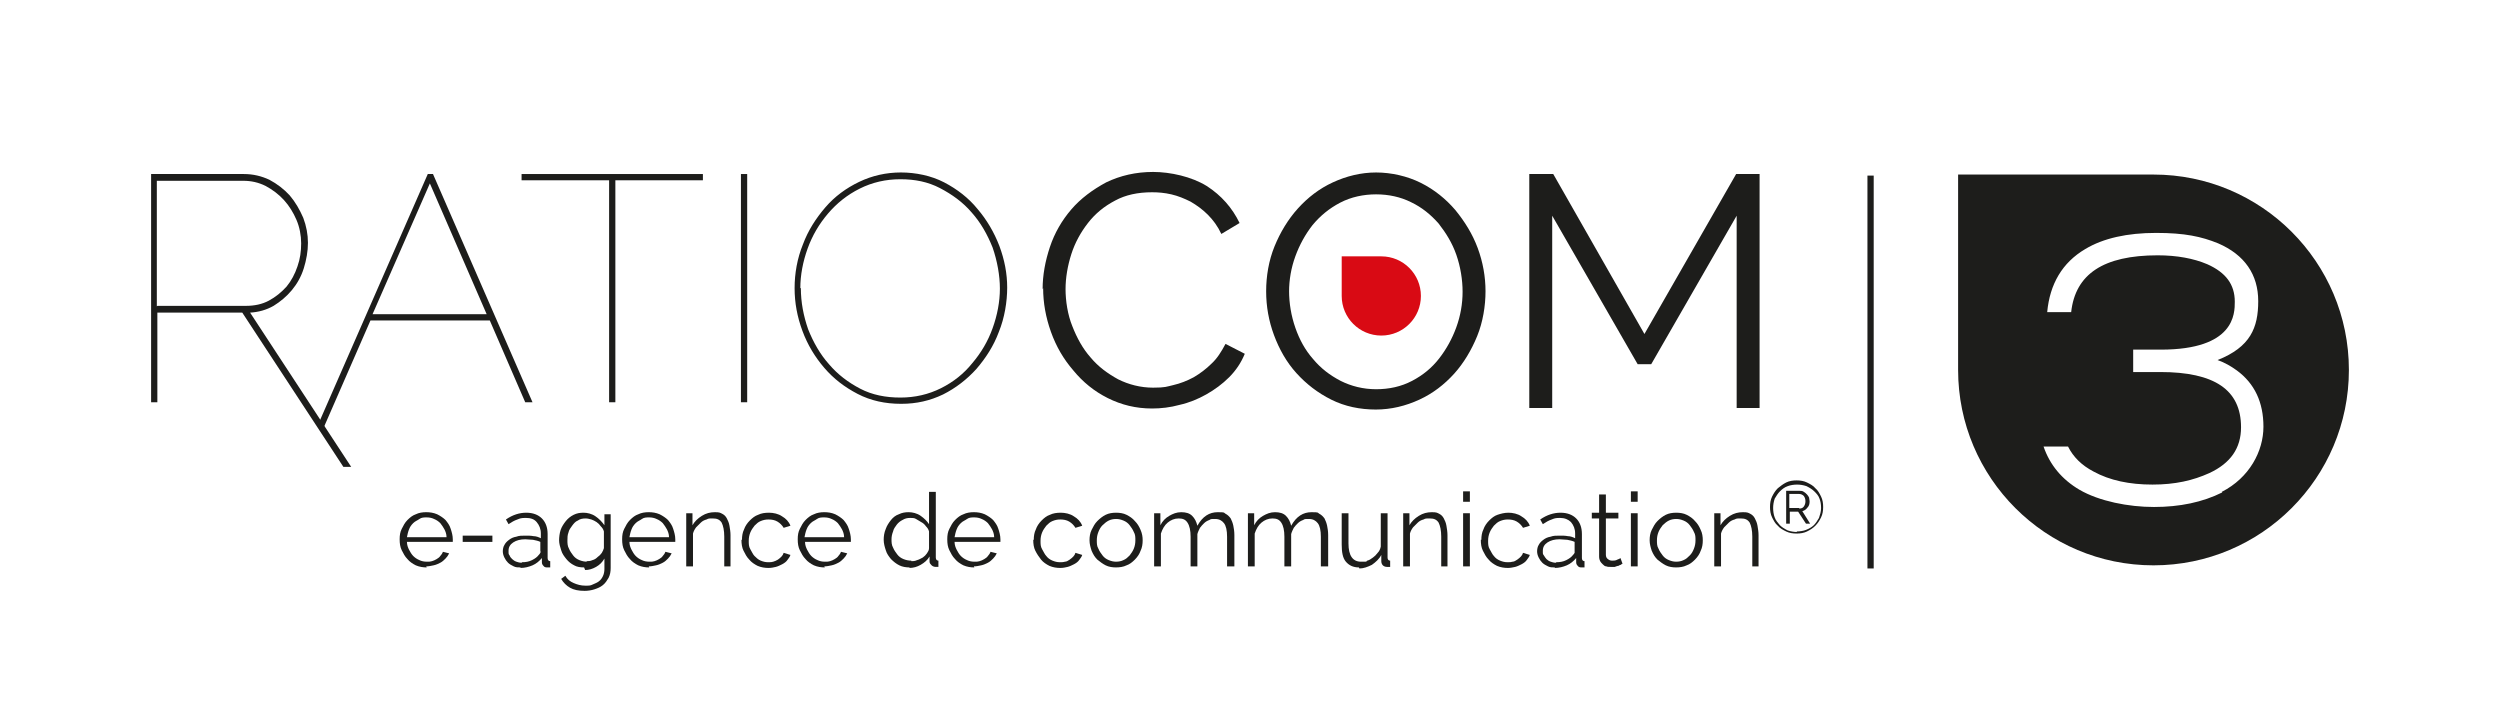 <?xml version="1.0" encoding="UTF-8"?>
<svg xmlns="http://www.w3.org/2000/svg" id="Calque_1" data-name="Calque 1" version="1.1" viewBox="0 0 479.8 136.4">
  <defs>
    <style>
      .cls-1 {
        fill: #1d1d1b;
      }

      .cls-1, .cls-2, .cls-3 {
        stroke-width: 0px;
      }

      .cls-2 {
        fill: #fff;
      }

      .cls-3 {
        fill: #d90a14;
      }
    </style>
  </defs>
  <rect class="cls-2" width="479.8" height="136.4"></rect>
  <g>
    <path class="cls-1" d="M358.4,109.1V33.7h1.2v75.4h-1.2Z"></path>
    <path class="cls-1" d="M413.3,33.5h-37.5v37.5c0,20.7,16.8,37.5,37.5,37.5s37.5-16.8,37.5-37.5-16.8-37.5-37.5-37.5ZM426.5,94.5c-3.8,1.9-8.2,2.8-13.1,2.8s-10.5-1.1-14.3-3.3c-3.4-2-5.7-4.8-6.9-8.3h4.7c1,2,2.6,3.6,4.9,4.8,3.1,1.7,6.9,2.5,11.3,2.5s7.8-.8,10.9-2.2c4.1-1.9,6.1-4.8,6.1-8.8,0-7.2-5.1-10.6-15.5-10.6h-5.2v-4.3h5.3c14.2,0,14.2-6.9,14.2-9.2,0-3.3-1.7-5.6-5.3-7.2-2.6-1.1-5.8-1.7-9.5-1.7-10.4,0-15.8,3.6-16.6,10.9h-4.6c.5-5.4,2.9-9.5,7.3-12.1,3.5-2.1,8.1-3.1,13.6-3.1s8.7.7,11.9,2c5.1,2.2,7.7,6,7.7,11.1s-1.5,8.8-7.8,11.3c1.4.5,2.6,1.2,3.7,2,3.4,2.5,5.1,6.1,5.1,10.8s-2.7,9.8-8,12.5Z"></path>
    <g>
      <path class="cls-1" d="M29,77.2v-43.8h17.8c1.8,0,3.4.4,4.9,1.1,1.5.8,2.8,1.8,3.9,3,1.1,1.3,1.9,2.7,2.6,4.3.6,1.6.9,3.2.9,4.8s-.3,3.3-.8,4.9c-.5,1.6-1.3,3-2.3,4.2-1,1.2-2.2,2.2-3.5,3-1.4.8-2.9,1.2-4.5,1.3l19.4,29.6h-1.5l-19.4-29.6h-16.3v17.2h-1.2ZM30.2,58.7h17c1.6,0,3.1-.3,4.4-1,1.3-.7,2.4-1.6,3.4-2.7.9-1.1,1.6-2.4,2.1-3.9.5-1.4.7-2.9.7-4.4s-.3-3.1-.9-4.5c-.6-1.4-1.4-2.7-2.4-3.8-1-1.1-2.2-2-3.5-2.7-1.4-.7-2.8-1-4.3-1h-16.6v24.1Z"></path>
      <path class="cls-1" d="M82,33.4h1.1l19.1,43.8h-1.4l-6.8-15.7h-22.9l-9.3,21.3-.8-1.2,21.1-48.2ZM93.4,60.3l-10.9-25.1-11,25.1h21.8Z"></path>
      <path class="cls-1" d="M134.9,34.6h-16.8v42.6h-1.2v-42.6h-16.8v-1.2h34.8v1.2Z"></path>
      <path class="cls-1" d="M142.2,77.2v-43.8h1.2v43.8h-1.2Z"></path>
      <path class="cls-1" d="M172.9,77.5c-3,0-5.8-.6-8.3-1.9-2.5-1.3-4.6-2.9-6.4-5-1.8-2.1-3.2-4.4-4.2-7.1-1-2.7-1.5-5.4-1.5-8.2s.5-5.7,1.6-8.4c1-2.7,2.5-5,4.3-7.1,1.8-2.1,4-3.7,6.5-4.9,2.5-1.2,5.2-1.8,8-1.8s5.8.6,8.3,1.9c2.5,1.3,4.7,3,6.4,5.1,1.8,2.1,3.2,4.5,4.2,7.1,1,2.7,1.5,5.3,1.5,8s-.5,5.8-1.6,8.5c-1,2.7-2.5,5-4.3,7.1-1.8,2-4,3.7-6.4,4.9-2.5,1.2-5.1,1.8-8,1.8ZM153.7,55.3c0,2.7.5,5.3,1.4,7.9,1,2.5,2.3,4.8,4,6.7,1.7,2,3.7,3.5,6,4.7,2.3,1.2,4.9,1.7,7.7,1.7s5.4-.6,7.8-1.8c2.4-1.2,4.4-2.8,6-4.8,1.7-2,3-4.2,3.9-6.7.9-2.5,1.4-5.1,1.4-7.6s-.5-5.3-1.4-7.9c-1-2.5-2.3-4.8-4-6.7-1.7-2-3.8-3.5-6.1-4.7-2.3-1.2-4.8-1.7-7.6-1.7s-5.4.6-7.8,1.8c-2.4,1.2-4.4,2.8-6.1,4.8-1.7,2-3,4.2-3.9,6.7-.9,2.5-1.4,5.1-1.4,7.6Z"></path>
    </g>
    <path class="cls-3" d="M257.5,49.2h7.6c4.2,0,7.6,3.4,7.6,7.6s-3.4,7.6-7.6,7.6-7.6-3.4-7.6-7.6v-7.6Z"></path>
    <path class="cls-1" d="M200.1,55.5c0-2.7.5-5.4,1.4-8.1.9-2.7,2.3-5.1,4.1-7.2,1.8-2.1,4.1-3.8,6.7-5.2,2.7-1.3,5.7-2,9-2s7.4.9,10.3,2.7c2.8,1.8,4.9,4.2,6.3,7.1l-3.5,2.1c-.7-1.5-1.6-2.7-2.6-3.7-1-1-2.1-1.8-3.3-2.5-1.2-.6-2.4-1.1-3.7-1.4-1.3-.3-2.5-.4-3.7-.4-2.7,0-5.1.5-7.1,1.6-2.1,1.1-3.8,2.5-5.2,4.3-1.4,1.8-2.5,3.8-3.2,6-.7,2.2-1.1,4.5-1.1,6.7s.4,4.9,1.3,7.1c.9,2.3,2,4.3,3.5,6,1.5,1.8,3.3,3.1,5.3,4.2,2,1,4.3,1.6,6.7,1.6s2.6-.2,3.9-.5c1.3-.3,2.6-.8,3.9-1.5,1.2-.7,2.4-1.6,3.4-2.6,1.1-1,1.9-2.3,2.7-3.8l3.7,1.9c-.7,1.7-1.7,3.2-3,4.5-1.3,1.3-2.8,2.4-4.4,3.3-1.6.9-3.3,1.6-5.1,2-1.8.5-3.6.7-5.3.7-3.1,0-5.9-.7-8.5-2-2.6-1.3-4.8-3.1-6.6-5.3-1.9-2.2-3.3-4.6-4.3-7.4-1-2.8-1.5-5.6-1.5-8.4Z"></path>
    <path class="cls-1" d="M264.1,78.6c-3.1,0-6-.6-8.6-1.9-2.6-1.3-4.8-3-6.7-5.1-1.9-2.1-3.3-4.6-4.3-7.3-1-2.7-1.5-5.5-1.5-8.4s.5-5.9,1.6-8.6c1.1-2.7,2.6-5.2,4.5-7.3,1.9-2.1,4.1-3.8,6.7-5,2.6-1.2,5.4-1.9,8.3-1.9s6,.7,8.6,2c2.6,1.3,4.8,3.1,6.6,5.2,1.8,2.2,3.3,4.6,4.3,7.3,1,2.7,1.5,5.5,1.5,8.3s-.5,5.9-1.6,8.6c-1.1,2.7-2.6,5.2-4.4,7.2-1.9,2.1-4.1,3.8-6.7,5-2.6,1.2-5.4,1.9-8.4,1.9ZM247.4,55.8c0,2.4.4,4.8,1.2,7.1.8,2.3,1.9,4.3,3.4,6,1.5,1.8,3.2,3.1,5.3,4.2,2,1,4.3,1.6,6.8,1.6s4.8-.5,6.9-1.6c2.1-1.1,3.8-2.5,5.2-4.3,1.4-1.8,2.5-3.8,3.3-6,.8-2.2,1.2-4.5,1.2-6.8s-.4-4.8-1.2-7.1c-.8-2.3-2-4.2-3.4-6-1.5-1.7-3.2-3.1-5.3-4.1-2-1-4.3-1.5-6.7-1.5s-4.8.5-6.9,1.6c-2.1,1.1-3.8,2.5-5.3,4.3-1.4,1.8-2.5,3.8-3.3,6-.8,2.2-1.2,4.5-1.2,6.8Z"></path>
    <path class="cls-1" d="M333.3,78.3v-36.9l-16.4,28.5h-2.6l-16.4-28.5v36.9h-4.4v-44.9h4.6l17.5,30.7,17.6-30.7h4.5v44.9h-4.4Z"></path>
    <g>
      <path class="cls-1" d="M81.9,108.9c-.7,0-1.4-.1-2.1-.4-.6-.3-1.2-.7-1.6-1.2-.5-.5-.8-1.1-1.1-1.7s-.4-1.3-.4-2.1.1-1.4.4-2c.3-.6.6-1.2,1.1-1.7.5-.5,1-.9,1.6-1.1.6-.3,1.3-.4,2-.4s1.4.1,2.1.4c.6.3,1.2.7,1.6,1.1.4.5.8,1,1,1.7.2.6.4,1.3.4,2v.3c0,.1,0,.2,0,.2h-8.8c0,.6.2,1.1.4,1.5s.5.9.8,1.2c.3.3.7.6,1.2.8.4.2.9.3,1.4.3s.7,0,1-.1.6-.2.9-.4c.3-.2.5-.3.7-.6.2-.2.4-.5.5-.8l1.2.3c-.2.4-.4.7-.7,1-.3.3-.6.6-1,.8s-.8.4-1.3.5c-.5.1-.9.2-1.4.2ZM85.7,103.1c0-.6-.2-1.1-.4-1.5s-.5-.8-.8-1.2c-.3-.3-.7-.6-1.2-.8-.4-.2-.9-.3-1.4-.3s-1,0-1.4.3-.8.4-1.2.8-.6.7-.8,1.2c-.2.5-.3,1-.4,1.5h7.5Z"></path>
      <path class="cls-1" d="M88.8,104v-1.2h5.7v1.2h-5.7Z"></path>
      <path class="cls-1" d="M99.9,108.9c-.5,0-.9,0-1.3-.2-.4-.2-.8-.4-1.1-.7-.3-.3-.5-.6-.7-1s-.3-.8-.3-1.2.1-.9.3-1.2c.2-.4.5-.7.9-1s.8-.5,1.4-.6c.5-.2,1.1-.2,1.7-.2s1.1,0,1.6.1c.5,0,1,.2,1.4.4v-.9c0-.9-.3-1.6-.8-2.2s-1.2-.8-2.1-.8-1.1.1-1.6.3c-.6.2-1.1.5-1.7.9l-.5-.9c1.3-.9,2.6-1.3,3.9-1.3s2.3.4,3,1.1c.7.7,1.1,1.7,1.1,3v4.6c0,.4.2.6.5.6v1.2c-.2,0-.4,0-.5,0-.3,0-.6,0-.8-.3-.2-.2-.3-.4-.3-.7v-.8c-.5.6-1.1,1.1-1.8,1.4-.7.3-1.5.5-2.3.5ZM100.2,107.9c.7,0,1.3-.1,1.9-.4.6-.3,1-.6,1.3-1,.1-.1.2-.2.3-.4s0-.3,0-.4v-1.7c-.4-.2-.9-.3-1.4-.4-.5,0-1-.1-1.5-.1-.9,0-1.7.2-2.3.6-.6.4-.9.9-.9,1.6s0,.6.2.9c.1.3.3.5.5.7.2.2.5.4.8.5.3.1.6.2,1,.2Z"></path>
      <path class="cls-1" d="M112.1,108.9c-.7,0-1.4-.1-1.9-.4-.6-.3-1.1-.7-1.5-1.2-.4-.5-.8-1-1-1.7-.2-.6-.4-1.3-.4-1.9s.1-1.4.3-2c.2-.6.6-1.2,1-1.7.4-.5.9-.9,1.5-1.2.6-.3,1.2-.4,1.9-.4s1.6.2,2.3.7c.6.4,1.2,1,1.7,1.7v-2.1h1.2v10.3c0,.7-.1,1.3-.4,1.9-.3.5-.6,1-1.1,1.4-.5.4-1,.6-1.6.8-.6.2-1.3.3-1.9.3-1.2,0-2.1-.2-2.8-.6s-1.3-1-1.7-1.7l.8-.6c.4.7.9,1.1,1.6,1.4.7.3,1.4.5,2.2.5s1,0,1.4-.2.8-.3,1.2-.6.6-.6.8-1,.3-.9.3-1.4v-2c-.4.7-.9,1.2-1.6,1.6-.7.4-1.4.6-2.1.6ZM112.5,107.7c.4,0,.8,0,1.2-.2.4-.1.7-.3,1-.6.3-.2.6-.5.8-.8.2-.3.3-.6.4-.9v-3.2c-.1-.4-.3-.7-.6-1-.2-.3-.5-.6-.8-.8-.3-.2-.7-.4-1-.5-.4-.1-.7-.2-1.1-.2-.6,0-1.1.1-1.5.4-.5.2-.8.6-1.1,1-.3.4-.6.8-.7,1.3-.2.5-.2,1-.2,1.5s0,1.1.3,1.6c.2.5.5.9.8,1.3s.7.7,1.2.9c.5.2,1,.3,1.5.3Z"></path>
      <path class="cls-1" d="M124.6,108.9c-.7,0-1.4-.1-2.1-.4-.6-.3-1.2-.7-1.6-1.2-.5-.5-.8-1.1-1.1-1.7s-.4-1.3-.4-2.1.1-1.4.4-2c.3-.6.6-1.2,1.1-1.7.5-.5,1-.9,1.6-1.1.6-.3,1.3-.4,2-.4s1.4.1,2.1.4c.6.3,1.2.7,1.6,1.1.4.5.8,1,1,1.7.2.6.4,1.3.4,2v.3c0,.1,0,.2,0,.2h-8.8c0,.6.2,1.1.4,1.5s.5.9.8,1.2c.3.3.7.6,1.2.8.4.2.9.3,1.4.3s.7,0,1-.1.6-.2.9-.4c.3-.2.5-.3.7-.6.2-.2.4-.5.5-.8l1.2.3c-.2.4-.4.7-.7,1-.3.3-.6.6-1,.8s-.8.4-1.3.5c-.5.1-.9.2-1.4.2ZM128.4,103.1c0-.6-.2-1.1-.4-1.5s-.5-.8-.8-1.2c-.3-.3-.7-.6-1.2-.8-.4-.2-.9-.3-1.4-.3s-1,0-1.4.3-.8.4-1.2.8-.6.7-.8,1.2c-.2.5-.3,1-.4,1.5h7.5Z"></path>
      <path class="cls-1" d="M140.3,108.7h-1.3v-5.7c0-1.2-.2-2.1-.5-2.7-.4-.6-.9-.8-1.7-.8s-.8,0-1.2.2c-.4.1-.8.3-1.1.6-.3.3-.6.6-.9.9-.3.4-.5.8-.6,1.2v6.3h-1.3v-10.2h1.2v2.3c.4-.7,1-1.3,1.8-1.8.8-.5,1.6-.7,2.5-.7s1,.1,1.4.3c.4.2.7.5.9.9.2.4.4.8.5,1.4.1.6.2,1.2.2,1.8v6Z"></path>
      <path class="cls-1" d="M142.4,103.6c0-.7.1-1.4.4-2,.2-.6.6-1.2,1.1-1.7.5-.5,1-.9,1.6-1.1.6-.3,1.3-.4,2.1-.4s1.8.2,2.5.7c.7.4,1.3,1,1.6,1.8l-1.3.4c-.3-.5-.7-.9-1.2-1.2s-1.1-.4-1.7-.4-1,.1-1.5.3c-.5.2-.8.5-1.2.9-.3.4-.6.8-.8,1.3-.2.5-.3,1-.3,1.6s0,1.1.3,1.6.5,1,.8,1.3.7.7,1.2.9c.5.2.9.3,1.4.3s.7,0,1-.1.6-.2.9-.4c.3-.2.5-.4.7-.6.2-.2.3-.4.4-.7l1.3.4c-.1.4-.4.7-.6,1s-.6.6-1,.8c-.4.2-.8.4-1.2.5s-.9.2-1.4.2c-.7,0-1.4-.1-2.1-.4-.6-.3-1.2-.7-1.6-1.2-.5-.5-.8-1.1-1.1-1.7-.3-.6-.4-1.3-.4-2.1Z"></path>
      <path class="cls-1" d="M158.3,108.9c-.7,0-1.4-.1-2.1-.4-.6-.3-1.2-.7-1.6-1.2-.5-.5-.8-1.1-1.1-1.7s-.4-1.3-.4-2.1.1-1.4.4-2c.3-.6.6-1.2,1.1-1.7.5-.5,1-.9,1.6-1.1.6-.3,1.3-.4,2-.4s1.4.1,2.1.4c.6.3,1.2.7,1.6,1.1.4.5.8,1,1,1.7.2.6.4,1.3.4,2v.3c0,.1,0,.2,0,.2h-8.8c0,.6.2,1.1.4,1.5s.5.9.8,1.2c.3.3.7.6,1.2.8.4.2.9.3,1.4.3s.7,0,1-.1.6-.2.9-.4c.3-.2.5-.3.7-.6.2-.2.4-.5.5-.8l1.2.3c-.2.4-.4.7-.7,1-.3.3-.6.6-1,.8s-.8.4-1.3.5c-.5.1-.9.2-1.4.2ZM162,103.1c0-.6-.2-1.1-.4-1.5s-.5-.8-.8-1.2c-.3-.3-.7-.6-1.2-.8-.4-.2-.9-.3-1.4-.3s-1,0-1.4.3-.8.4-1.2.8-.6.7-.8,1.2c-.2.5-.3,1-.4,1.5h7.5Z"></path>
      <path class="cls-1" d="M174.6,108.9c-.7,0-1.4-.1-2-.4-.6-.3-1.1-.7-1.6-1.2-.4-.5-.8-1-1-1.7-.2-.6-.4-1.3-.4-2s.1-1.4.4-2.1c.2-.6.6-1.2,1-1.7.4-.5.9-.9,1.5-1.1.6-.3,1.2-.4,1.9-.4s1.6.2,2.3.7,1.2,1,1.6,1.6v-6.2h1.3v12.6c0,.4.2.6.5.6v1.2c-.2,0-.4,0-.5,0-.3,0-.6-.1-.8-.3-.2-.2-.4-.4-.4-.7v-1c-.4.7-1,1.2-1.7,1.6-.7.4-1.4.6-2.2.6ZM174.9,107.7c.3,0,.7,0,1.1-.2.4-.1.7-.3,1.1-.5.3-.2.6-.5.8-.8.2-.3.4-.6.4-1v-3.2c-.1-.4-.3-.7-.6-1-.2-.3-.5-.6-.9-.8-.3-.2-.7-.4-1-.6s-.7-.2-1.1-.2c-.6,0-1,.1-1.5.4-.4.2-.8.5-1.1.9-.3.4-.6.8-.7,1.3-.2.5-.3,1-.3,1.5s0,1.1.3,1.6c.2.5.5.9.8,1.3s.7.7,1.2.9c.5.2,1,.3,1.5.3Z"></path>
      <path class="cls-1" d="M187,108.9c-.7,0-1.4-.1-2.1-.4-.6-.3-1.2-.7-1.6-1.2-.5-.5-.8-1.1-1.1-1.7s-.4-1.3-.4-2.1.1-1.4.4-2c.3-.6.6-1.2,1.1-1.7.5-.5,1-.9,1.6-1.1.6-.3,1.3-.4,2-.4s1.4.1,2.1.4c.6.3,1.2.7,1.6,1.1.4.5.8,1,1,1.7.2.6.4,1.3.4,2v.3c0,.1,0,.2,0,.2h-8.8c0,.6.2,1.1.4,1.5s.5.9.8,1.2c.3.3.7.6,1.2.8.4.2.9.3,1.4.3s.7,0,1-.1.6-.2.9-.4c.3-.2.5-.3.7-.6.2-.2.4-.5.5-.8l1.2.3c-.2.4-.4.7-.7,1-.3.3-.6.6-1,.8s-.8.4-1.3.5c-.5.1-.9.2-1.4.2ZM190.8,103.1c0-.6-.2-1.1-.4-1.5s-.5-.8-.8-1.2c-.3-.3-.7-.6-1.2-.8-.4-.2-.9-.3-1.4-.3s-1,0-1.4.3-.8.4-1.2.8-.6.7-.8,1.2c-.2.5-.3,1-.4,1.5h7.5Z"></path>
      <path class="cls-1" d="M198.4,103.6c0-.7.1-1.4.4-2,.2-.6.6-1.2,1.1-1.7.5-.5,1-.9,1.6-1.1.6-.3,1.3-.4,2.1-.4s1.8.2,2.5.7c.7.4,1.3,1,1.6,1.8l-1.3.4c-.3-.5-.7-.9-1.2-1.2-.5-.3-1.1-.4-1.7-.4s-1,.1-1.5.3c-.5.2-.8.5-1.2.9-.3.4-.6.8-.8,1.3-.2.5-.3,1-.3,1.6s0,1.1.3,1.6.5,1,.8,1.3c.3.4.7.7,1.2.9.5.2.9.3,1.4.3s.7,0,1-.1c.3,0,.6-.2.9-.4.3-.2.5-.4.7-.6.2-.2.3-.4.4-.7l1.3.4c-.1.4-.4.7-.6,1s-.6.6-1,.8c-.4.2-.8.4-1.2.5s-.9.2-1.4.2c-.7,0-1.4-.1-2.1-.4-.6-.3-1.2-.7-1.6-1.2s-.8-1.1-1.1-1.7c-.3-.6-.4-1.3-.4-2.1Z"></path>
      <path class="cls-1" d="M214.2,108.9c-.7,0-1.4-.1-2-.4-.6-.3-1.1-.7-1.6-1.1-.5-.5-.8-1-1.1-1.7-.2-.6-.4-1.3-.4-2s.1-1.4.4-2,.6-1.2,1.1-1.7c.5-.5,1-.9,1.6-1.2.6-.3,1.3-.4,2-.4s1.4.1,2,.4c.6.3,1.2.7,1.6,1.2.5.5.8,1,1.1,1.7s.4,1.3.4,2-.1,1.4-.4,2c-.2.6-.6,1.2-1.1,1.7-.5.5-1,.9-1.6,1.1-.6.3-1.3.4-2.1.4ZM210.5,103.7c0,.6,0,1.1.3,1.6.2.5.5.9.8,1.3s.7.7,1.2.9c.5.2.9.3,1.4.3s1-.1,1.4-.3c.5-.2.8-.5,1.2-.9.3-.4.6-.8.8-1.3.2-.5.3-1,.3-1.6s0-1.1-.3-1.6c-.2-.5-.5-.9-.8-1.3-.3-.4-.7-.7-1.2-.9-.5-.2-.9-.3-1.4-.3s-1,.1-1.4.3c-.4.2-.8.5-1.2.9s-.6.8-.8,1.3c-.2.5-.3,1-.3,1.6Z"></path>
      <path class="cls-1" d="M236.8,108.7h-1.3v-5.7c0-1.2-.2-2.1-.6-2.6s-.9-.8-1.7-.8-.8,0-1.1.2c-.3.1-.7.3-1,.6-.3.3-.6.6-.8.9-.2.4-.4.8-.5,1.2v6.2h-1.3v-5.7c0-1.2-.2-2.1-.6-2.7-.4-.6-.9-.8-1.7-.8s-1.5.3-2.1.8c-.6.5-1,1.2-1.3,2.1v6.3h-1.3v-10.2h1.2v2.3c.4-.8,1-1.4,1.7-1.8.7-.4,1.4-.7,2.3-.7s1.6.2,2.1.7c.5.5.8,1.1,1,1.9,1-1.8,2.3-2.6,3.9-2.6s1.1.1,1.5.3c.4.2.7.5,1,.9.2.4.4.9.5,1.4.1.5.2,1.1.2,1.8v6Z"></path>
      <path class="cls-1" d="M254.8,108.7h-1.3v-5.7c0-1.2-.2-2.1-.6-2.6s-.9-.8-1.7-.8-.8,0-1.1.2c-.3.1-.7.3-1,.6-.3.3-.6.6-.8.9-.2.4-.4.8-.5,1.2v6.2h-1.3v-5.7c0-1.2-.2-2.1-.6-2.7-.4-.6-.9-.8-1.7-.8s-1.5.3-2.1.8c-.6.5-1,1.2-1.3,2.1v6.3h-1.3v-10.2h1.2v2.3c.4-.8,1-1.4,1.7-1.8.7-.4,1.4-.7,2.3-.7s1.6.2,2.1.7c.5.5.8,1.1,1,1.9,1-1.8,2.3-2.6,3.9-2.6s1.1.1,1.5.3c.4.2.7.5,1,.9.2.4.4.9.5,1.4.1.5.2,1.1.2,1.8v6Z"></path>
      <path class="cls-1" d="M260.8,108.9c-1.1,0-1.9-.4-2.5-1.1s-.8-1.8-.8-3.3v-6h1.3v5.8c0,2.3.8,3.5,2.4,3.5s.8,0,1.2-.2c.4-.1.7-.3,1.1-.6.3-.2.6-.5.9-.9.3-.3.5-.7.6-1.2v-6.4h1.3v8.5c0,.4.2.6.5.6v1.2c-.2,0-.3,0-.4,0h-.2c-.3,0-.6-.1-.8-.3-.2-.2-.3-.5-.3-.8v-1.2c-.4.8-1.1,1.4-1.8,1.9-.8.4-1.6.7-2.4.7Z"></path>
      <path class="cls-1" d="M277.9,108.7h-1.3v-5.7c0-1.2-.2-2.1-.5-2.7-.4-.6-.9-.8-1.7-.8s-.8,0-1.2.2c-.4.1-.8.3-1.1.6-.3.3-.6.6-.9.9-.3.4-.5.8-.6,1.2v6.3h-1.3v-10.2h1.2v2.3c.4-.7,1-1.3,1.8-1.8.8-.5,1.6-.7,2.5-.7s1,.1,1.4.3c.4.2.7.5.9.9.2.4.4.8.5,1.4.1.6.2,1.2.2,1.8v6Z"></path>
      <path class="cls-1" d="M280.8,96.3v-2h1.3v2h-1.3ZM280.8,108.7v-10.2h1.3v10.2h-1.3Z"></path>
      <path class="cls-1" d="M284.3,103.6c0-.7.1-1.4.4-2,.2-.6.6-1.2,1.1-1.7.5-.5,1-.9,1.6-1.1s1.3-.4,2.1-.4,1.8.2,2.5.7c.7.4,1.3,1,1.6,1.8l-1.3.4c-.3-.5-.7-.9-1.2-1.2s-1.1-.4-1.7-.4-1,.1-1.5.3c-.5.2-.8.5-1.2.9-.3.4-.6.8-.8,1.3-.2.5-.3,1-.3,1.6s0,1.1.3,1.6.5,1,.8,1.3c.3.4.7.7,1.2.9.5.2.9.3,1.4.3s.7,0,1-.1c.3,0,.6-.2.9-.4.3-.2.5-.4.7-.6.2-.2.3-.4.4-.7l1.3.4c-.1.4-.4.7-.6,1s-.6.6-1,.8-.8.4-1.2.5c-.5.1-.9.2-1.4.2-.7,0-1.4-.1-2.1-.4-.6-.3-1.2-.7-1.6-1.2-.5-.5-.8-1.1-1.1-1.7s-.4-1.3-.4-2.1Z"></path>
      <path class="cls-1" d="M298.4,108.9c-.5,0-.9,0-1.3-.2-.4-.2-.8-.4-1.1-.7-.3-.3-.5-.6-.7-1-.2-.4-.3-.8-.3-1.2s.1-.9.3-1.2c.2-.4.5-.7.9-1s.8-.5,1.4-.6c.5-.2,1.1-.2,1.7-.2s1.1,0,1.6.1c.5,0,1,.2,1.4.4v-.9c0-.9-.3-1.6-.8-2.2-.5-.5-1.2-.8-2.1-.8s-1.1.1-1.6.3c-.6.2-1.1.5-1.7.9l-.5-.9c1.3-.9,2.6-1.3,3.9-1.3s2.3.4,3,1.1c.7.7,1.1,1.7,1.1,3v4.6c0,.4.2.6.5.6v1.2c-.2,0-.4,0-.5,0-.3,0-.6,0-.8-.3-.2-.2-.3-.4-.3-.7v-.8c-.5.6-1.1,1.1-1.8,1.4-.7.3-1.5.5-2.3.5ZM298.7,107.9c.7,0,1.3-.1,1.9-.4.6-.3,1-.6,1.3-1,.1-.1.2-.2.3-.4,0-.1,0-.3,0-.4v-1.7c-.4-.2-.9-.3-1.4-.4-.5,0-1-.1-1.5-.1-.9,0-1.7.2-2.3.6-.6.4-.9.9-.9,1.6s0,.6.2.9.3.5.5.7c.2.2.5.4.8.5.3.1.6.2,1,.2Z"></path>
      <path class="cls-1" d="M311.4,108.2c0,0-.2,0-.3.2-.2,0-.3.1-.5.2-.2,0-.4.1-.7.2-.2,0-.5,0-.8,0s-.6,0-.8-.1c-.3,0-.5-.2-.7-.4-.2-.2-.4-.4-.5-.6-.1-.2-.2-.5-.2-.9v-7.3h-1.4v-1.1h1.4v-3.5h1.3v3.5h2.4v1.1h-2.4v7c0,.4.2.7.4.8.2.2.5.3.8.3s.7,0,1-.2c.3-.1.5-.2.6-.3l.4,1.1Z"></path>
      <path class="cls-1" d="M313,96.3v-2h1.3v2h-1.3ZM313,108.7v-10.2h1.3v10.2h-1.3Z"></path>
      <path class="cls-1" d="M321.7,108.9c-.7,0-1.4-.1-2-.4-.6-.3-1.1-.7-1.6-1.1-.5-.5-.8-1-1.1-1.7-.2-.6-.4-1.3-.4-2s.1-1.4.4-2c.3-.6.6-1.2,1.1-1.7.5-.5,1-.9,1.6-1.2.6-.3,1.3-.4,2-.4s1.4.1,2,.4,1.2.7,1.6,1.2c.5.5.8,1,1.1,1.7.3.6.4,1.3.4,2s-.1,1.4-.4,2c-.2.6-.6,1.2-1.1,1.7-.5.5-1,.9-1.6,1.1-.6.3-1.3.4-2.1.4ZM318,103.7c0,.6,0,1.1.3,1.6.2.5.5.9.8,1.3s.7.7,1.2.9c.5.2.9.3,1.4.3s1-.1,1.4-.3c.5-.2.8-.5,1.2-.9s.6-.8.8-1.3c.2-.5.3-1,.3-1.6s0-1.1-.3-1.6c-.2-.5-.5-.9-.8-1.3-.3-.4-.7-.7-1.2-.9-.5-.2-.9-.3-1.4-.3s-1,.1-1.4.3c-.4.2-.8.5-1.2.9-.3.4-.6.8-.8,1.3-.2.5-.3,1-.3,1.6Z"></path>
      <path class="cls-1" d="M337.6,108.7h-1.3v-5.7c0-1.2-.2-2.1-.5-2.7-.4-.6-.9-.8-1.7-.8s-.8,0-1.2.2c-.4.1-.8.3-1.1.6-.3.3-.6.6-.9.9-.3.4-.5.8-.6,1.2v6.3h-1.3v-10.2h1.2v2.3c.4-.7,1-1.3,1.8-1.8.8-.5,1.6-.7,2.5-.7s1,.1,1.4.3c.4.2.7.5.9.9.2.4.4.8.5,1.4.1.6.2,1.2.2,1.8v6Z"></path>
      <path class="cls-1" d="M344.8,102.4c-.7,0-1.4-.1-2-.4-.6-.3-1.2-.6-1.6-1.1-.5-.4-.8-1-1.1-1.6-.3-.6-.4-1.3-.4-2s.1-1.4.4-2c.3-.6.6-1.1,1.1-1.6.5-.4,1-.8,1.6-1.1.6-.3,1.3-.4,2-.4s1.4.1,2,.4c.6.3,1.2.6,1.6,1.1.5.4.8,1,1.1,1.6s.4,1.3.4,2-.1,1.4-.4,2c-.3.6-.6,1.1-1.1,1.6-.5.5-1,.8-1.6,1.1-.6.3-1.3.4-2,.4ZM344.8,102c.6,0,1.3-.1,1.8-.3s1.1-.5,1.5-.9c.4-.4.7-.9,1-1.4.2-.6.4-1.2.4-1.9s-.1-1.3-.3-1.8c-.2-.6-.6-1-1-1.4s-.9-.7-1.5-1c-.6-.2-1.2-.3-1.8-.3s-1.3.1-1.8.3c-.6.2-1.1.6-1.5,1-.4.4-.7.9-1,1.4-.2.6-.3,1.2-.3,1.8s.1,1.3.3,1.8c.2.6.6,1,1,1.5.4.4.9.7,1.5,1,.6.2,1.2.3,1.8.3ZM342.7,94.2h2.7c.3,0,.5,0,.8.2.2.1.4.3.6.5.2.2.3.4.4.6,0,.2.1.5.1.7,0,.5-.1.9-.4,1.2-.3.4-.6.6-1,.7l1.5,2.4h-.8l-1.5-2.3h-1.6v2.3h-.7v-6.3ZM345.3,97.6c.4,0,.7-.1.9-.4.2-.3.3-.6.3-1s-.1-.7-.3-1c-.2-.2-.5-.4-.9-.4h-1.9v2.7h1.9Z"></path>
    </g>
  </g>
</svg>
